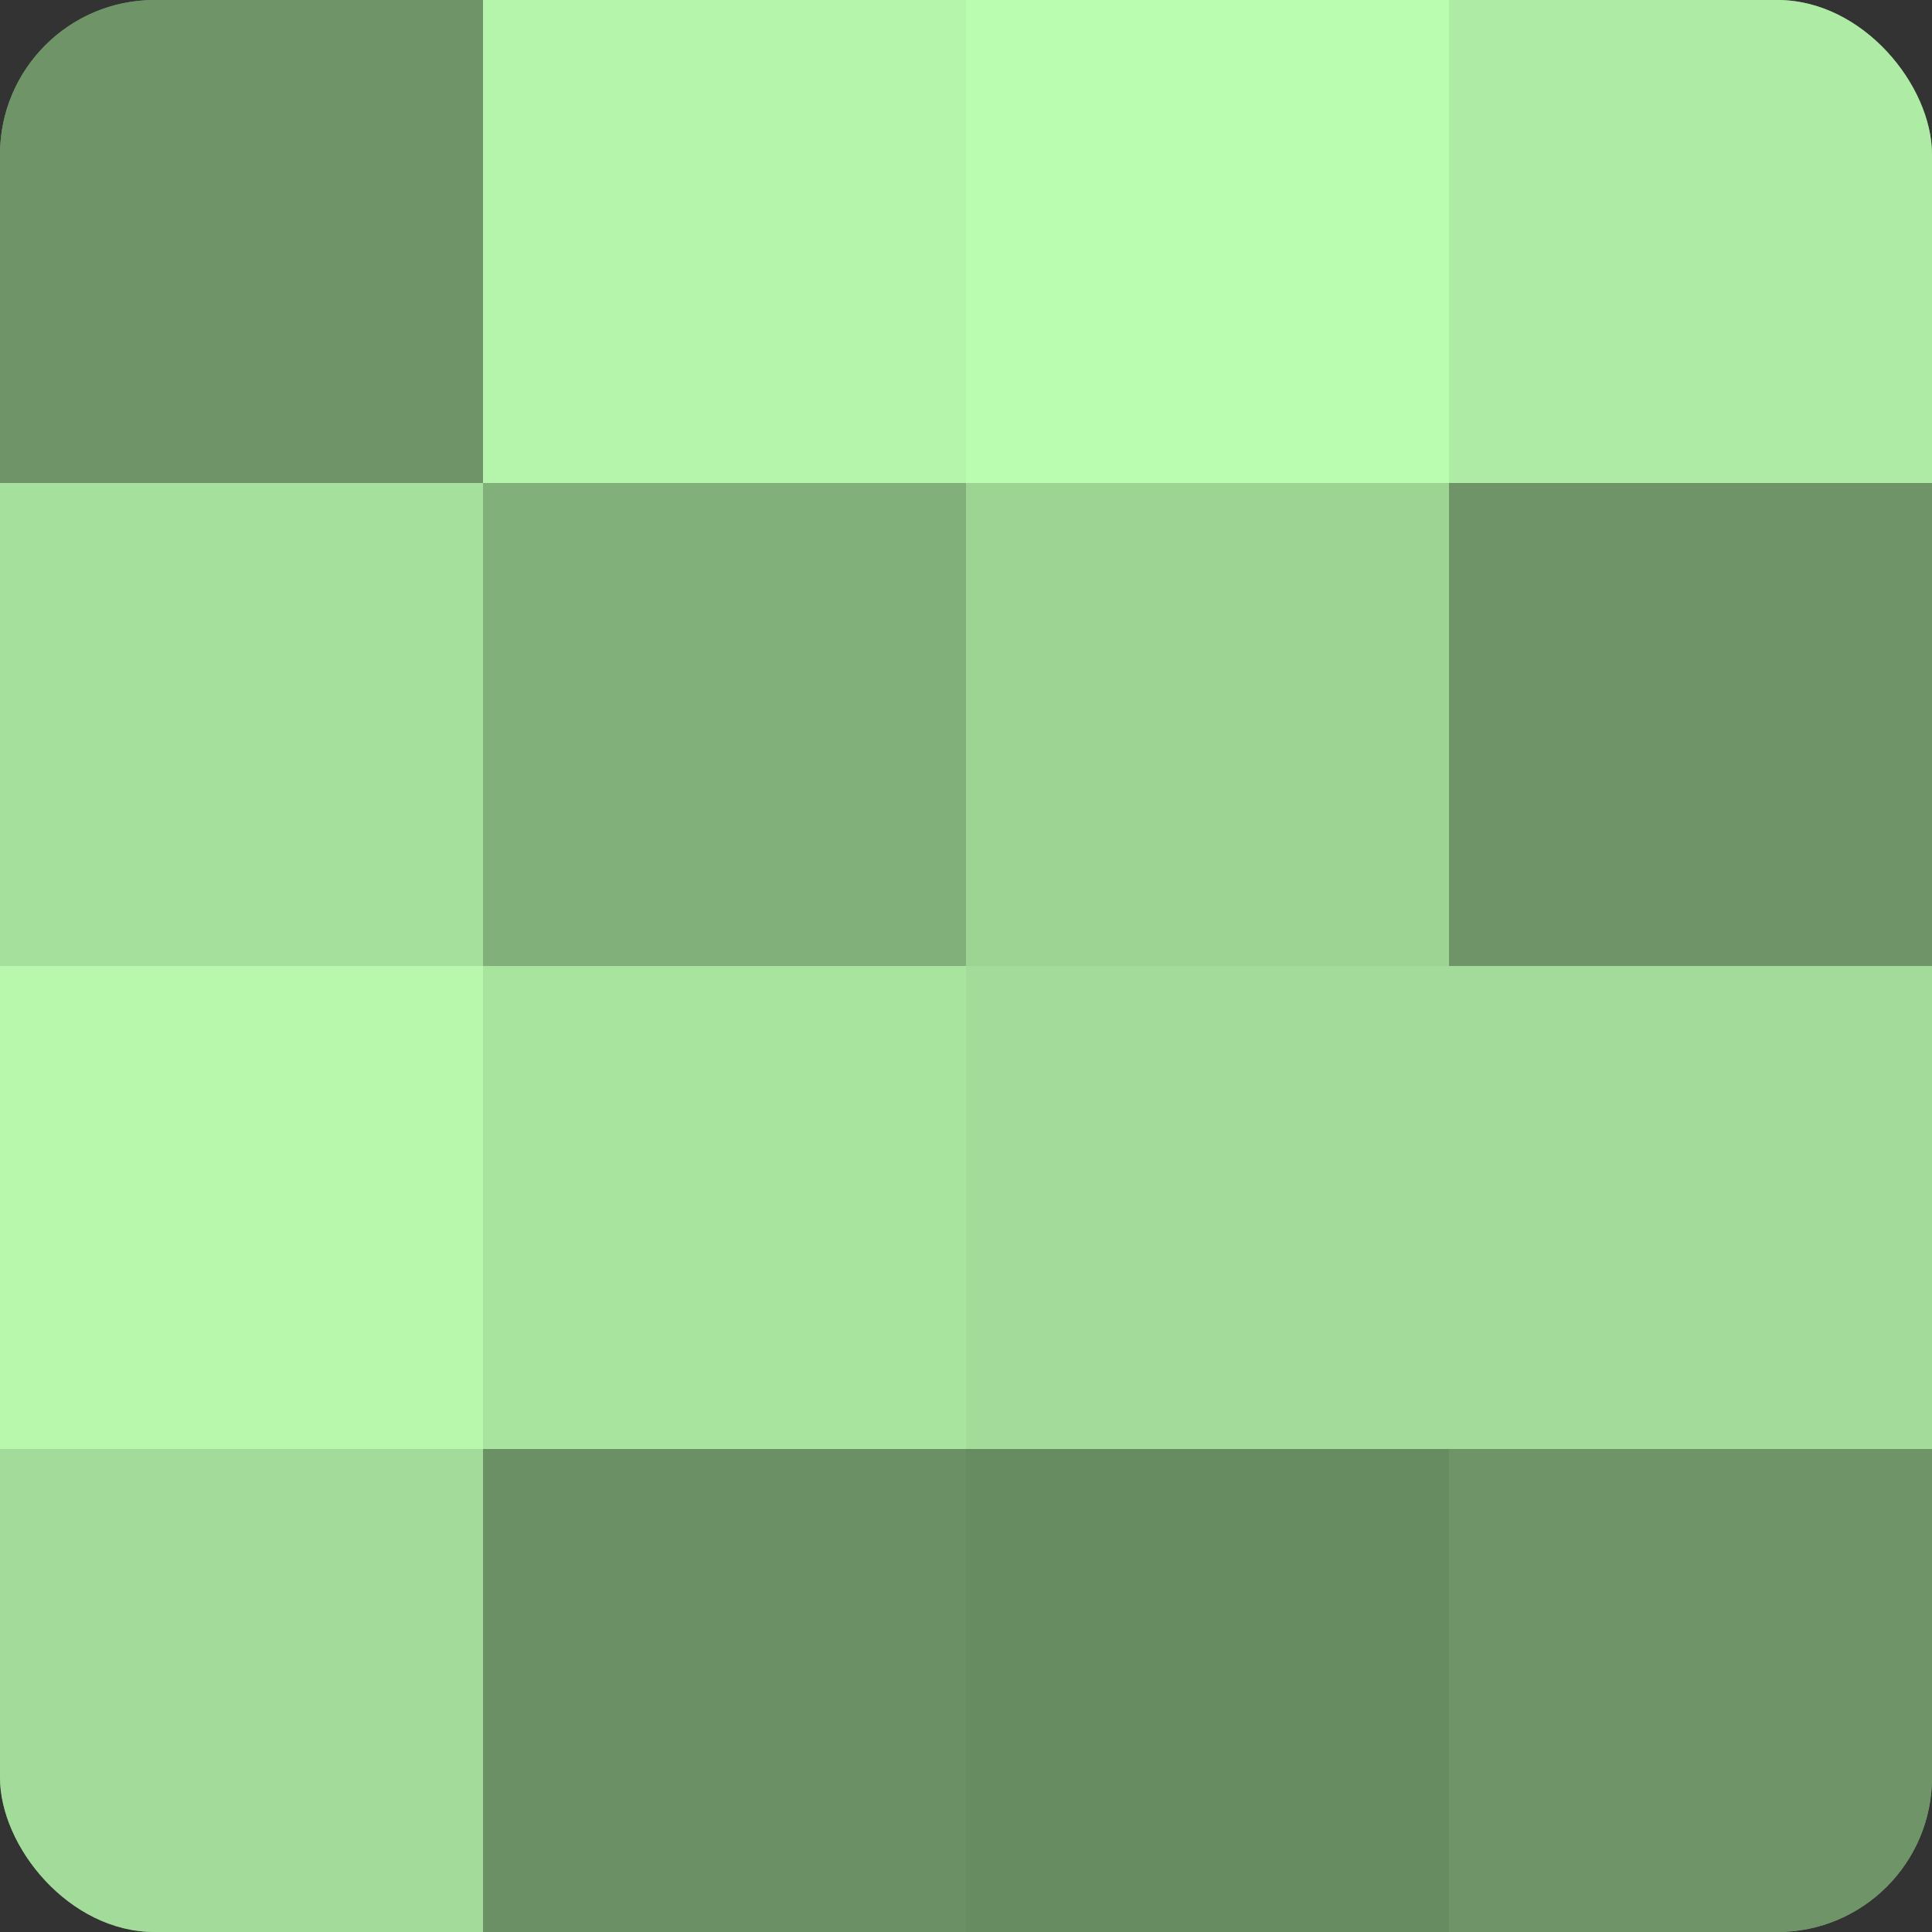 <?xml version="1.0" encoding="UTF-8"?>
<svg xmlns="http://www.w3.org/2000/svg" width="60" height="60" viewBox="0 0 100 100" preserveAspectRatio="xMidYMid meet"><rect x="0" y="0" width="100" height="100" fill="#333333" stroke="none"/><defs><clipPath id="c" width="100" height="100"><rect width="100" height="100" rx="8" ry="8"/></clipPath></defs><g clip-path="url(#c)"><rect width="100" height="100" fill="#76a070"/><rect width="25" height="25" fill="#6e9468"/><rect y="25" width="25" height="25" fill="#a6e09d"/><rect y="50" width="25" height="25" fill="#b7f8ad"/><rect y="75" width="25" height="25" fill="#a3dc9a"/><rect x="25" width="25" height="25" fill="#b4f4ab"/><rect x="25" y="25" width="25" height="25" fill="#82b07b"/><rect x="25" y="50" width="25" height="25" fill="#a9e49f"/><rect x="25" y="75" width="25" height="25" fill="#6b9065"/><rect x="50" width="25" height="25" fill="#bafcb0"/><rect x="50" y="25" width="25" height="25" fill="#9dd494"/><rect x="50" y="50" width="25" height="25" fill="#a3dc9a"/><rect x="50" y="75" width="25" height="25" fill="#688c62"/><rect x="75" width="25" height="25" fill="#aeeca5"/><rect x="75" y="25" width="25" height="25" fill="#6e9468"/><rect x="75" y="50" width="25" height="25" fill="#a3dc9a"/><rect x="75" y="75" width="25" height="25" fill="#6e9468"/></g></svg>
